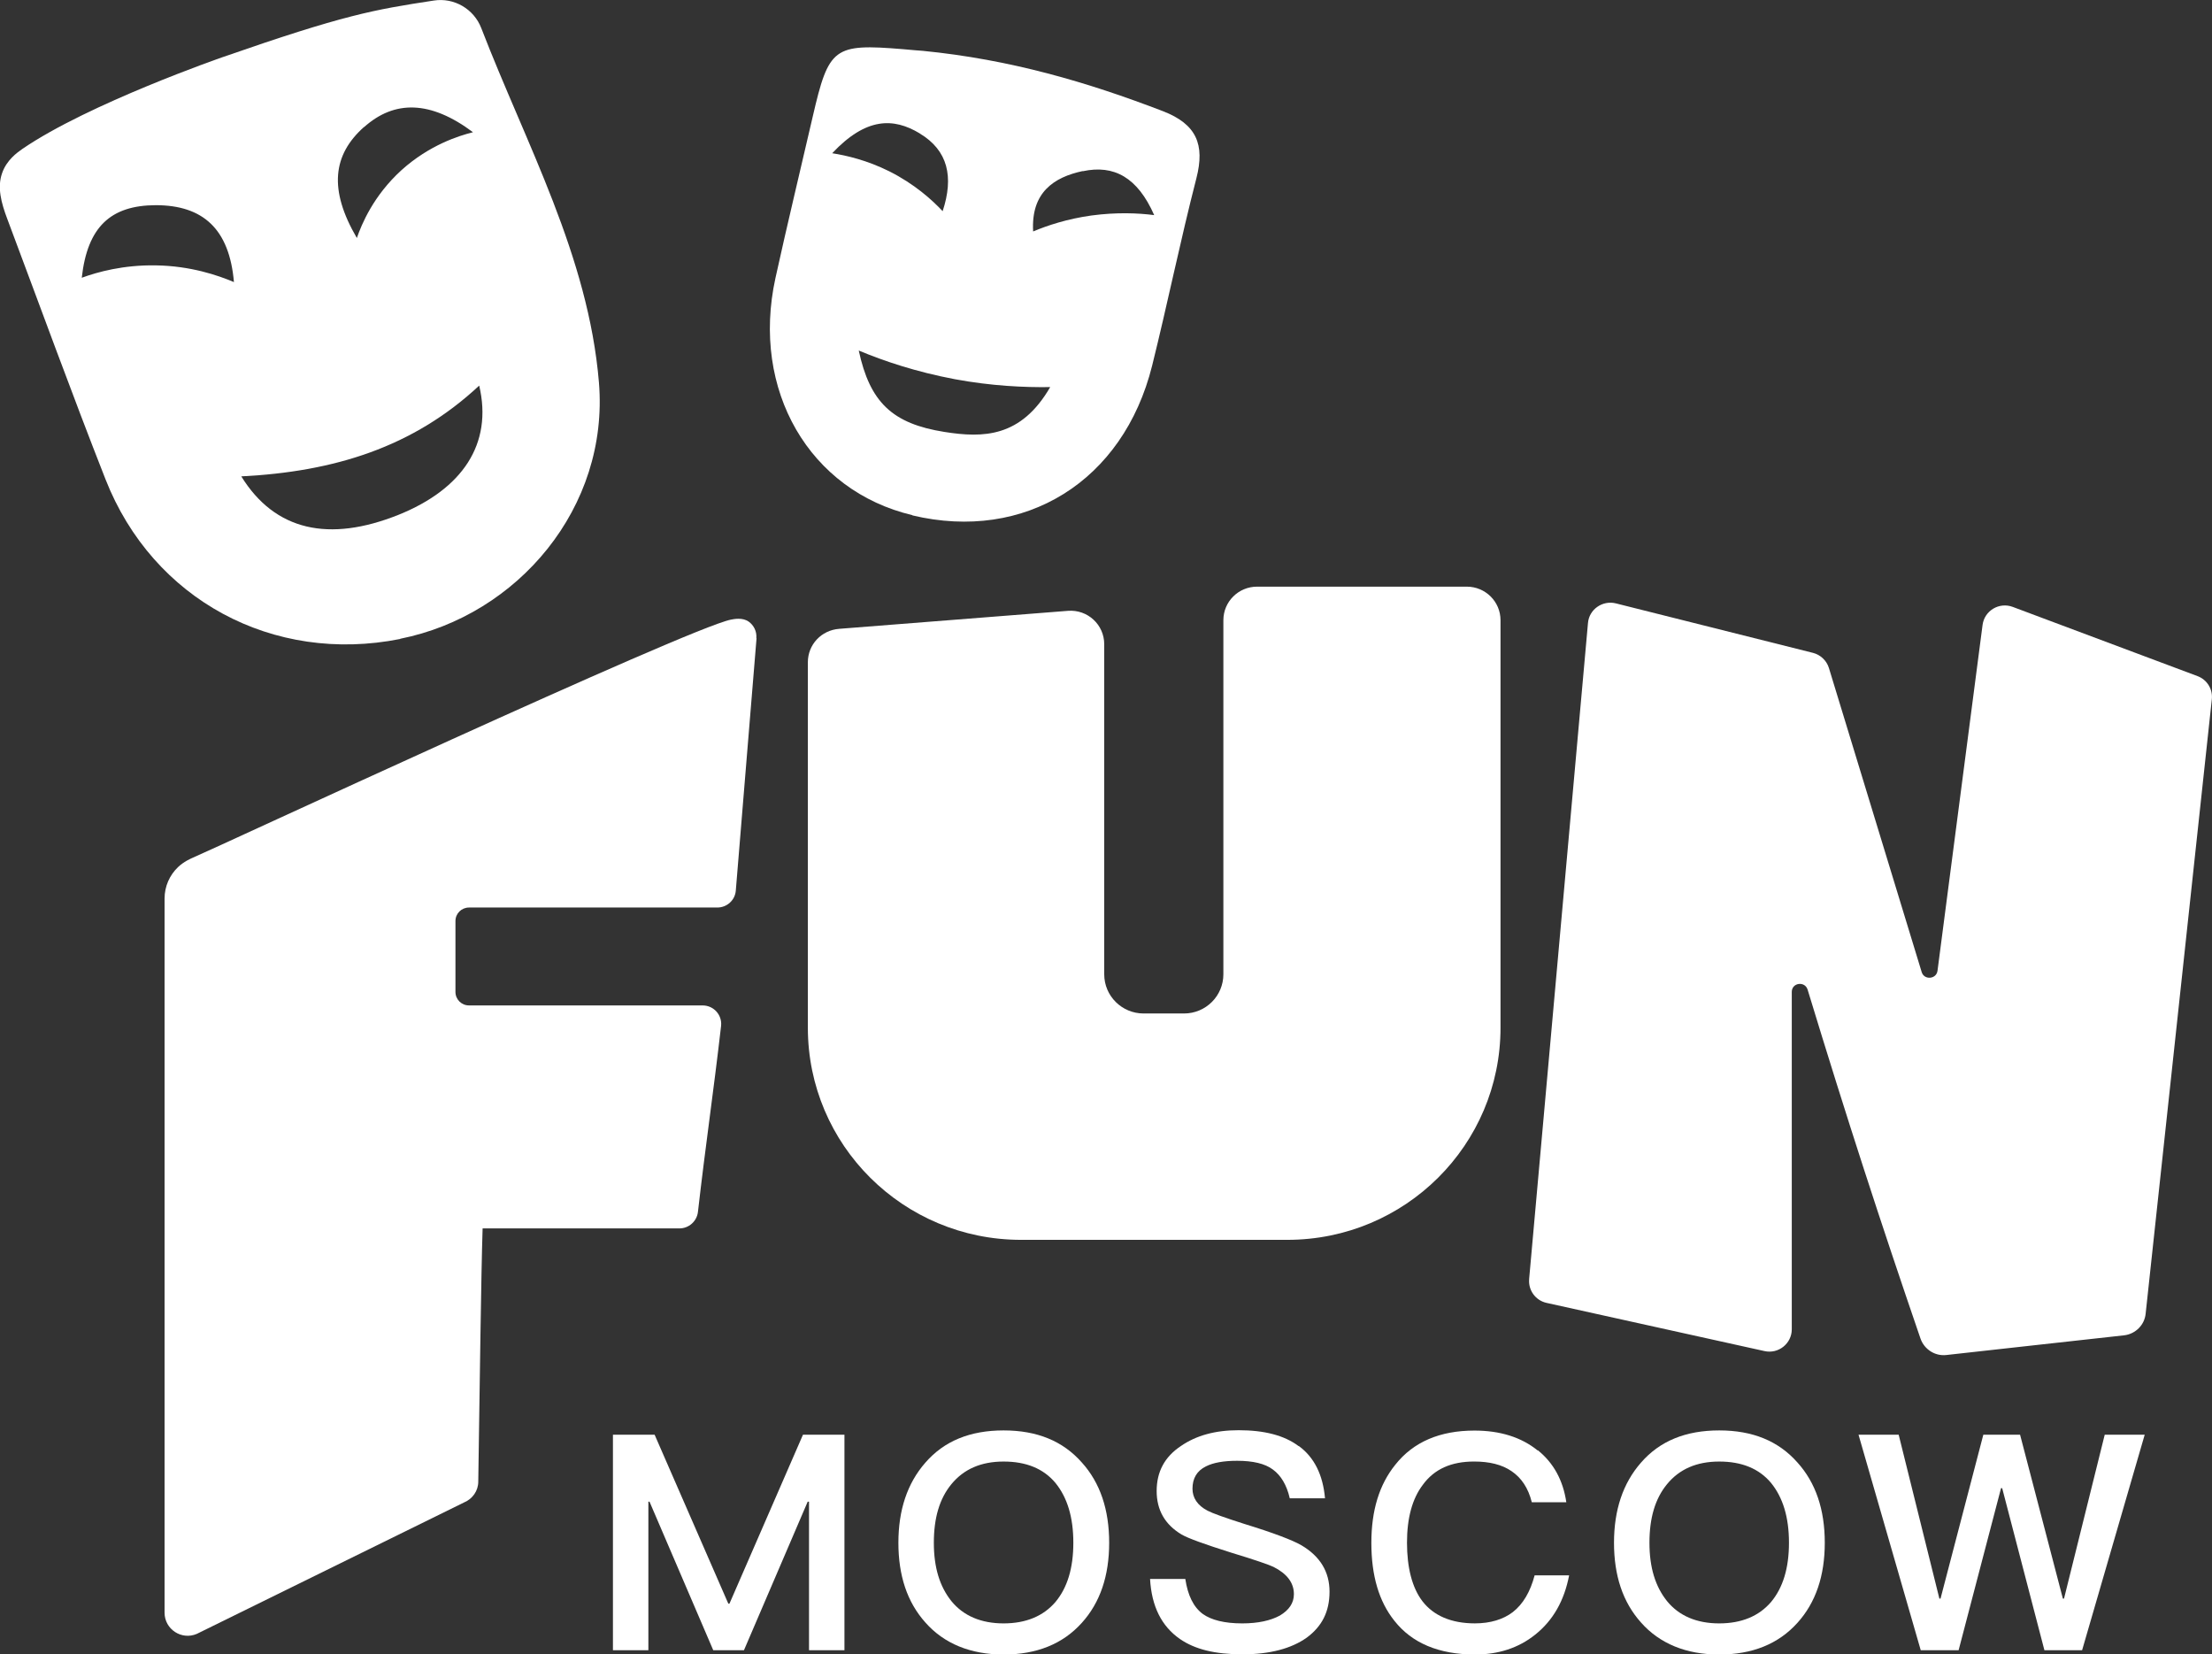 <?xml version="1.0" encoding="UTF-8"?> <svg xmlns="http://www.w3.org/2000/svg" width="111" height="83" viewBox="0 0 111 83" fill="none"><rect x="0" y="0" width="111" height="83" fill="#333333" stroke="none"/><g clip-path="url(#clip0_763_2)"><path d="M37.964 32.02L36.923 44.685C36.885 45.165 36.478 45.532 35.996 45.532H23.537C23.158 45.532 22.855 45.833 22.855 46.209V49.766C22.855 50.142 23.158 50.444 23.537 50.444H35.258C35.816 50.444 36.242 50.923 36.185 51.469C35.797 54.847 35.409 57.425 35.022 60.813C34.965 61.274 34.568 61.631 34.094 61.631H24.218C24.142 63.965 24.076 69.385 24 74.334C24 74.795 23.716 75.2 23.291 75.378L9.876 81.974C9.109 82.304 8.258 81.739 8.258 80.911V45.08C8.258 44.469 8.513 43.904 8.939 43.499C9.242 43.217 9.544 43.095 9.62 43.057C10.576 42.662 34.492 31.531 36.677 31.088C36.828 31.06 37.264 30.966 37.576 31.192C37.822 31.371 37.983 31.672 37.954 32.02H37.964Z" fill="white"></path><path d="M42.1 31.55L53.594 30.646C54.578 30.571 55.411 31.343 55.411 32.321V48.882C55.411 49.973 56.3 50.848 57.388 50.848H59.413C60.51 50.848 61.39 49.964 61.39 48.882V31.117C61.39 30.185 62.147 29.433 63.083 29.433H73.603C74.54 29.433 75.297 30.185 75.297 31.117V51.563C75.297 57.444 70.51 62.205 64.597 62.205H51.239C45.326 62.205 40.539 57.444 40.539 51.563V33.225C40.539 32.34 41.22 31.616 42.109 31.55H42.1Z" fill="white"></path><path d="M76.734 64.163L79.686 31.258C79.743 30.571 80.415 30.11 81.077 30.27L90.973 32.754C91.351 32.848 91.663 33.14 91.777 33.516L96.431 48.769C96.554 49.183 97.169 49.136 97.226 48.703L99.487 31.352C99.582 30.637 100.32 30.195 101.001 30.449C104.094 31.606 107.188 32.764 110.272 33.921C110.754 34.1 111.048 34.58 110.991 35.088C109.884 45.363 108.777 55.638 107.67 65.913C107.614 66.477 107.159 66.929 106.592 66.995C104.605 67.211 102.628 67.437 100.641 67.653C99.648 67.766 98.664 67.87 97.671 67.983C97.103 68.049 96.564 67.701 96.374 67.164C94.369 61.321 92.685 56.146 90.708 49.653C90.575 49.211 89.913 49.296 89.913 49.766V66.694C89.913 67.409 89.241 67.945 88.541 67.785L77.605 65.367C77.056 65.245 76.687 64.737 76.734 64.181V64.163Z" fill="white"></path><path d="M32.849 71.981L36.548 80.459H36.604L40.294 71.981H42.375V82.793H40.597V75.341H40.531L37.333 82.793H35.791L32.593 75.341H32.536V82.793H30.758V71.981H32.849Z" fill="white"></path><path d="M54.287 73.375C55.205 74.391 55.659 75.736 55.659 77.402C55.659 79.067 55.205 80.403 54.287 81.42C53.332 82.483 52.017 83.01 50.361 83.01C48.705 83.01 47.371 82.464 46.435 81.401C45.517 80.375 45.082 79.039 45.082 77.402C45.082 75.765 45.527 74.419 46.435 73.384C47.381 72.293 48.687 71.766 50.361 71.766C52.035 71.766 53.332 72.293 54.287 73.375ZM47.74 74.466C47.144 75.191 46.861 76.16 46.861 77.402C46.861 78.644 47.154 79.594 47.74 80.328C48.346 81.072 49.235 81.448 50.361 81.448C51.487 81.448 52.357 81.081 52.963 80.375C53.559 79.66 53.861 78.681 53.861 77.402C53.861 76.122 53.559 75.134 52.963 74.4C52.357 73.676 51.487 73.328 50.361 73.328C49.235 73.328 48.365 73.704 47.74 74.466Z" fill="white"></path><path d="M65.185 72.556C65.951 73.12 66.386 73.995 66.49 75.171H64.721C64.57 74.503 64.276 74.023 63.879 73.732C63.482 73.431 62.876 73.29 62.082 73.29C61.401 73.29 60.88 73.384 60.511 73.572C60.057 73.798 59.84 74.174 59.84 74.692C59.84 75.143 60.086 75.529 60.596 75.793C60.823 75.915 61.448 76.141 62.451 76.46C63.926 76.912 64.873 77.279 65.298 77.524C66.244 78.079 66.717 78.86 66.717 79.857C66.717 80.855 66.339 81.598 65.573 82.163C64.806 82.708 63.728 83 62.347 83C60.965 83 59.953 82.746 59.206 82.228C58.288 81.589 57.787 80.591 57.711 79.218H59.48C59.603 80.036 59.887 80.629 60.36 80.977C60.786 81.278 61.438 81.448 62.337 81.448C63.132 81.448 63.766 81.306 64.229 81.052C64.683 80.779 64.929 80.431 64.929 79.98C64.929 79.406 64.579 78.954 63.908 78.615C63.699 78.512 62.999 78.267 61.788 77.9C60.445 77.477 59.612 77.176 59.291 76.987C58.458 76.489 58.042 75.764 58.042 74.805C58.042 73.845 58.439 73.092 59.263 72.546C60.029 72.019 60.984 71.756 62.157 71.756C63.434 71.756 64.437 72.01 65.156 72.546L65.185 72.556Z" fill="white"></path><path d="M77.17 72.762C77.965 73.402 78.438 74.277 78.599 75.369H76.867C76.688 74.654 76.347 74.146 75.846 73.807C75.363 73.478 74.739 73.327 73.972 73.327C72.828 73.327 71.976 73.703 71.399 74.494C70.869 75.19 70.604 76.159 70.604 77.401C70.604 78.643 70.86 79.659 71.38 80.337C71.938 81.061 72.828 81.447 74.01 81.447C74.786 81.447 75.429 81.25 75.912 80.883C76.432 80.478 76.792 79.857 77.009 79.038H78.74C78.495 80.309 77.936 81.297 77.038 82.012C76.205 82.68 75.193 83.009 74.02 83.009C72.203 83.009 70.85 82.435 69.971 81.316C69.195 80.346 68.816 79.048 68.816 77.411C68.816 75.773 69.214 74.484 70.018 73.487C70.926 72.339 72.26 71.774 73.991 71.774C75.269 71.774 76.338 72.104 77.161 72.772L77.17 72.762Z" fill="white"></path><path d="M90.197 73.375C91.115 74.391 91.569 75.736 91.569 77.402C91.569 79.067 91.115 80.403 90.197 81.42C89.242 82.483 87.927 83.01 86.271 83.01C84.616 83.01 83.282 82.464 82.345 81.401C81.427 80.375 80.992 79.039 80.992 77.402C80.992 75.765 81.437 74.419 82.345 73.384C83.291 72.293 84.597 71.766 86.271 71.766C87.946 71.766 89.242 72.293 90.197 73.375ZM83.651 74.466C83.055 75.191 82.771 76.16 82.771 77.402C82.771 78.644 83.064 79.594 83.651 80.328C84.256 81.072 85.145 81.448 86.271 81.448C87.397 81.448 88.267 81.081 88.873 80.375C89.469 79.66 89.772 78.681 89.772 77.402C89.772 76.122 89.469 75.134 88.873 74.4C88.267 73.676 87.397 73.328 86.271 73.328C85.145 73.328 84.275 73.704 83.651 74.466Z" fill="white"></path><path d="M95.277 71.981L97.32 80.205H97.377L99.525 71.981H101.369L103.517 80.205H103.574L105.617 71.981H107.623L104.482 82.793H102.59L100.471 74.663H100.414L98.285 82.793H96.384L93.262 71.981H95.267H95.277Z" fill="white"></path><path d="M20.083 32.048C25.986 30.872 30.575 25.462 30.055 19.186C29.525 12.834 26.403 7.245 24.151 1.411C23.782 0.452 22.789 -0.132 21.767 0.028C18.749 0.489 17.273 0.743 11.162 2.87C11.162 2.87 4.436 5.203 1.124 7.471C0.869 7.65 0.33 8.026 0.103 8.694C-0.143 9.4 0.055 10.162 0.368 10.99C2.004 15.347 3.594 19.722 5.296 24.05C7.671 30.091 13.707 33.328 20.083 32.058V32.048ZM18.267 6.38C19.79 5.015 21.597 5.034 23.735 6.634C23.025 6.812 21.55 7.273 20.149 8.534C18.74 9.814 18.144 11.254 17.907 11.941C16.488 9.513 16.696 7.772 18.267 6.37V6.38ZM4.104 13.926C4.388 11.385 5.552 10.303 7.813 10.294C10.197 10.294 11.512 11.498 11.739 14.152C10.935 13.813 9.573 13.342 7.822 13.314C6.195 13.286 4.899 13.644 4.104 13.935V13.926ZM12.108 23.9C16.772 23.665 20.727 22.441 24.047 19.346C24.738 22.281 23.196 24.54 19.998 25.829C16.517 27.221 13.801 26.638 12.108 23.9Z" fill="white"></path><path d="M45.78 25.857C51.438 27.203 56.367 24.145 57.814 18.349C58.59 15.225 59.233 12.063 60.037 8.939C60.472 7.246 60.037 6.229 58.363 5.58C54.569 4.122 50.7 2.983 46.3 2.55C46.197 2.55 45.742 2.503 45.298 2.466C41.835 2.183 41.589 2.372 40.785 5.844C40.161 8.544 39.508 11.245 38.912 13.954C37.682 19.572 40.615 24.625 45.79 25.848L45.78 25.857ZM54.333 8.591C55.903 8.252 57.086 8.902 57.918 10.793C57.123 10.689 56.035 10.642 54.768 10.812C53.557 10.981 52.563 11.31 51.844 11.612C51.731 9.654 52.885 8.892 54.333 8.582V8.591ZM52.705 19.412C51.239 21.952 49.347 21.981 47.389 21.67C44.777 21.256 43.652 20.183 43.093 17.587C44.352 18.113 45.969 18.659 47.918 19.026C49.754 19.365 51.39 19.44 52.705 19.421V19.412ZM46.159 6.7C47.568 7.547 47.871 8.873 47.303 10.595C46.773 10.031 45.894 9.231 44.617 8.591C43.5 8.036 42.478 7.801 41.76 7.688C43.462 5.881 44.834 5.9 46.149 6.69L46.159 6.7Z" fill="white"></path></g><defs><clipPath id="clip0_763_2"><rect width="111" height="83" fill="white"></rect></clipPath></defs></svg> 